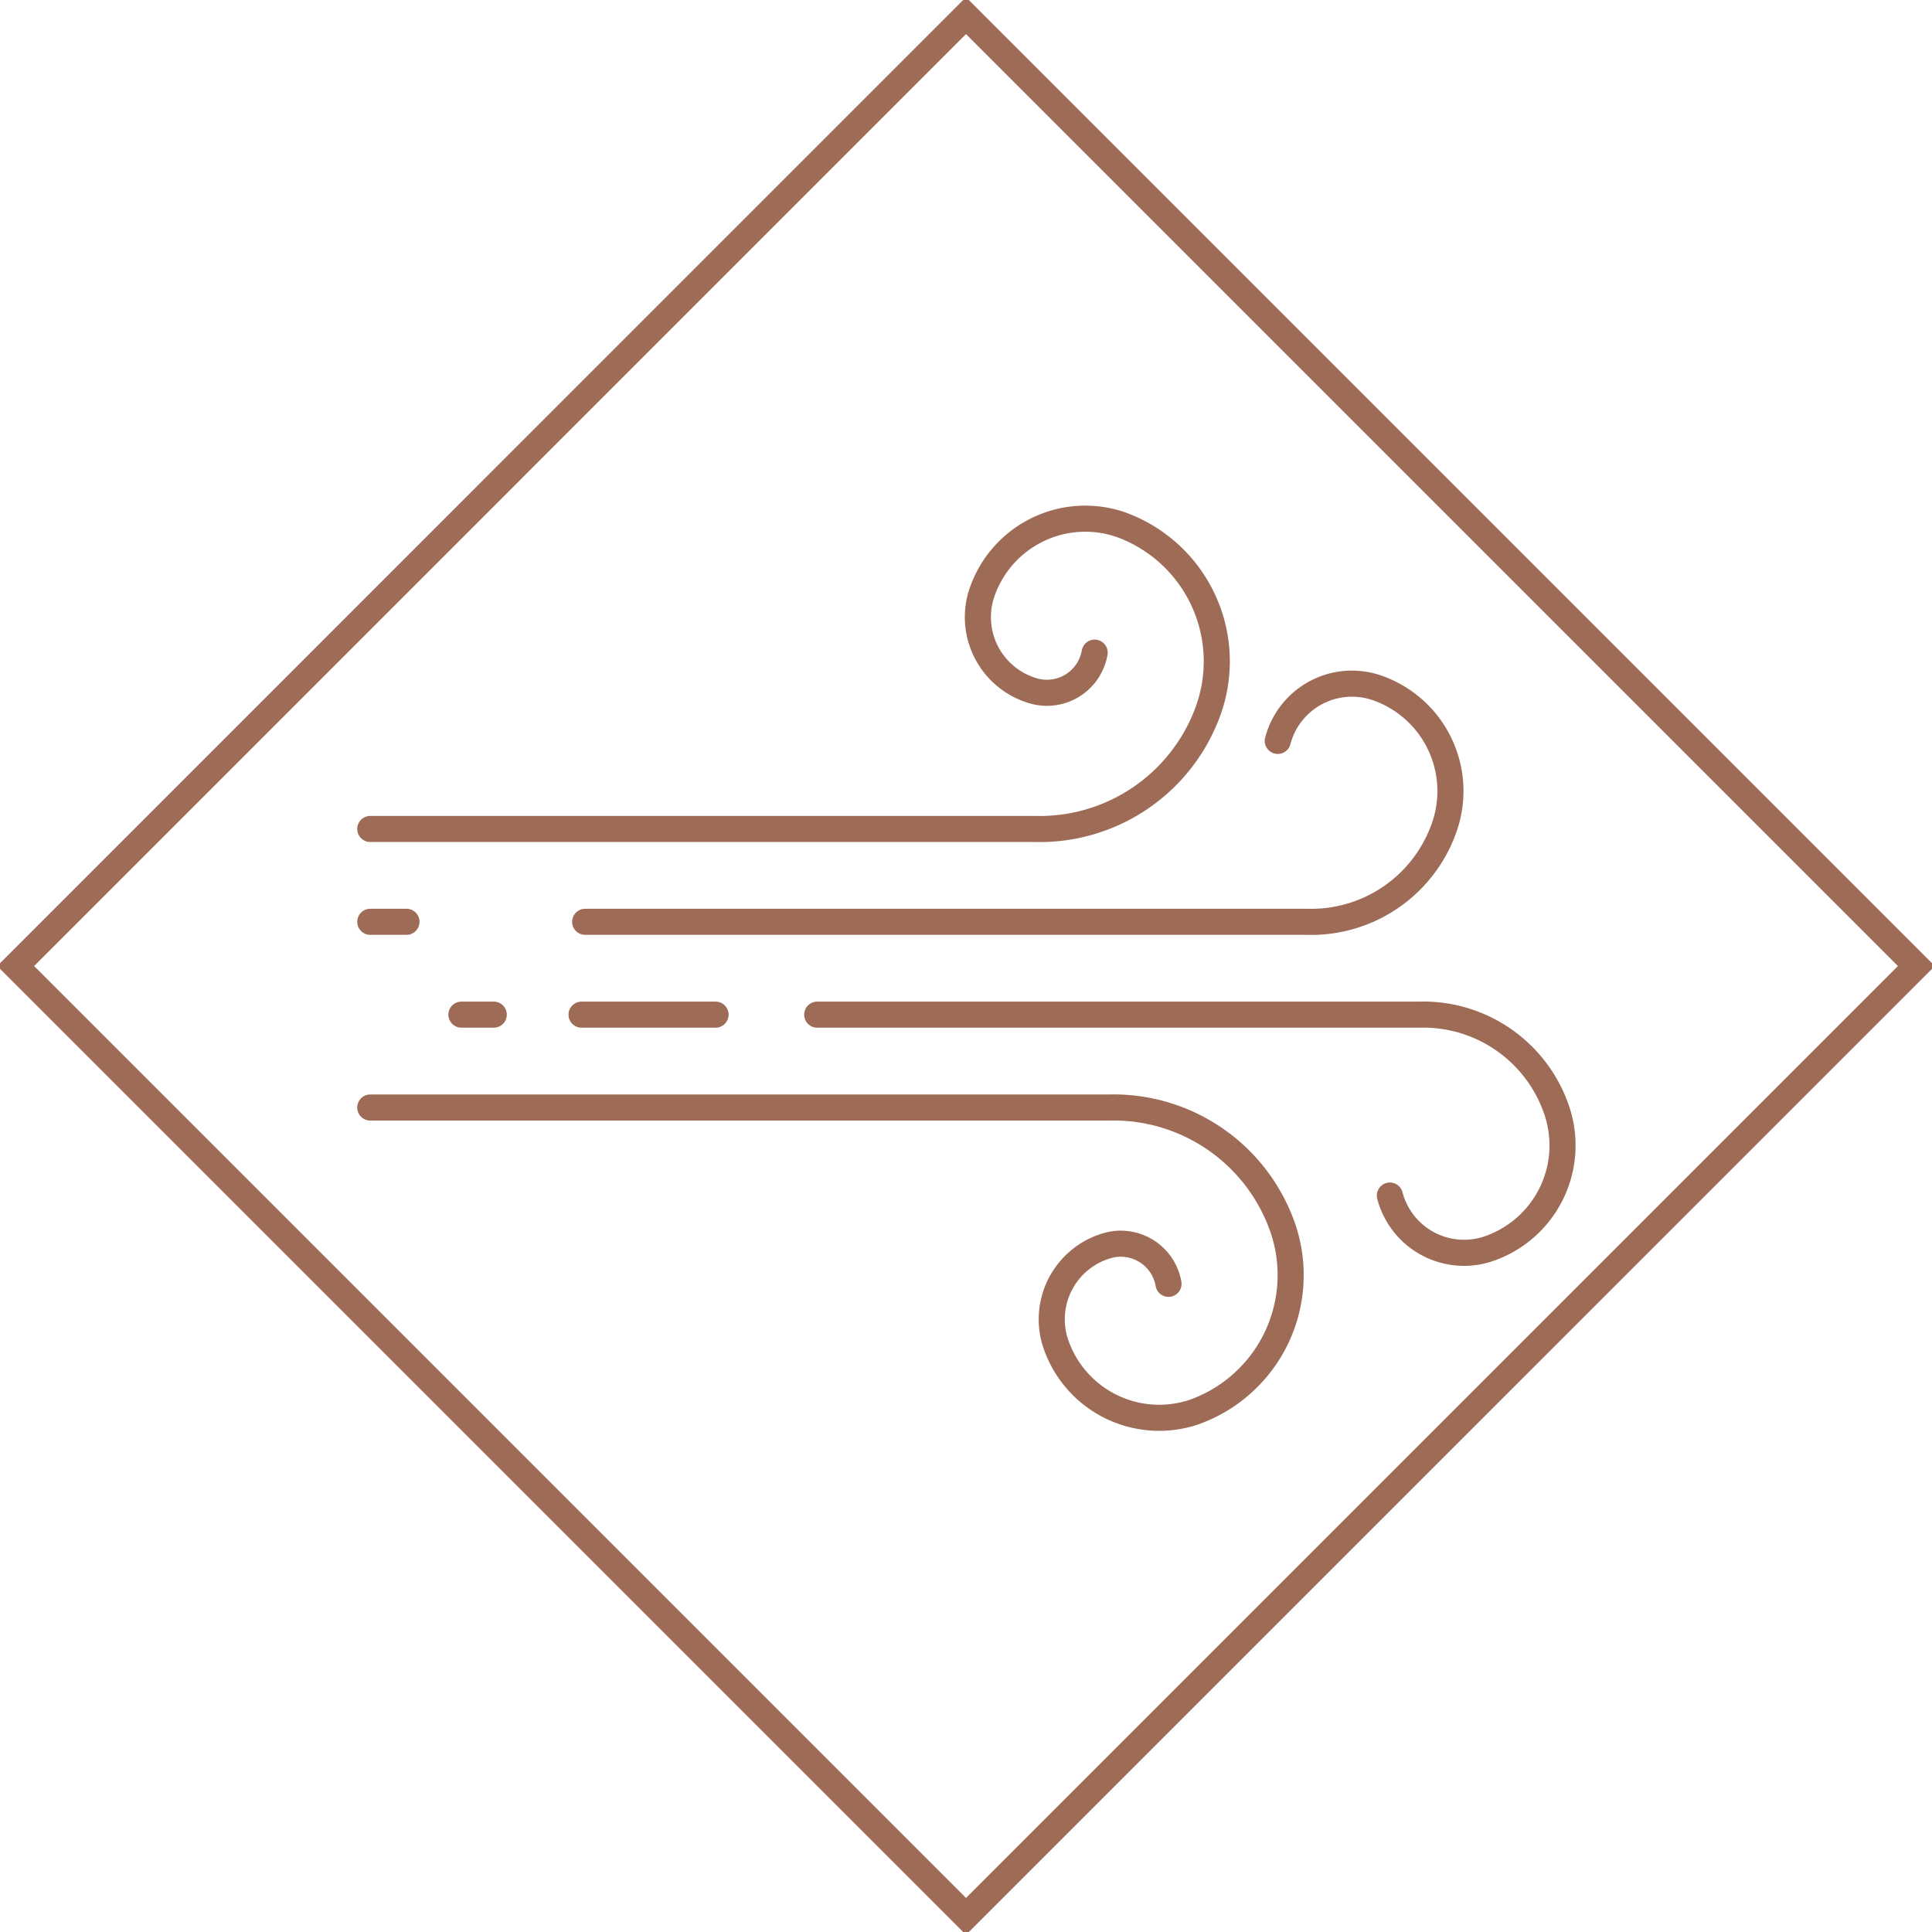 <svg viewBox="0 0 74.062 74.062" height="74.062" width="74.062" xmlns:xlink="http://www.w3.org/1999/xlink" xmlns="http://www.w3.org/2000/svg">
  <defs>
    <clipPath id="clip-path">
      <rect fill="none" height="74.062" width="74.062" id="Rettangolo_43"></rect>
    </clipPath>
  </defs>
  <g transform="translate(-228 -888.184)" id="Raggruppa_303">
    <g transform="translate(228 888.184)" id="Raggruppa_116">
      <g clip-path="url(#clip-path)" id="Raggruppa_115">
        <path stroke-width="1" stroke="#9d6b56" fill="none" transform="translate(-1.521 -1.521)" d="M38.552,2.121l-4.4,4.4L2.121,38.553,38.552,74.984,74.984,38.553Z" id="Tracciato_1115"></path>
      </g>
    </g>
    <g transform="translate(-68.52 256.487)" id="Raggruppa_154">
      <path stroke-width="1" stroke-linejoin="round" stroke-linecap="round" stroke="#9d6b56" fill="none" transform="translate(259.397 580.646)" d="M51.317,82.829H76.8a6.867,6.867,0,0,0,6.641-4.544,5.574,5.574,0,0,0-3.382-7.133,4.187,4.187,0,0,0-5.324,2.707,2.941,2.941,0,0,0,2.069,3.694,1.858,1.858,0,0,0,2.282-1.483" id="Tracciato_1212"></path>
      <path stroke-width="1" stroke-linejoin="round" stroke-linecap="round" stroke="#9d6b56" fill="none" transform="translate(259.397 524.567)" d="M81.917,156.345a1.858,1.858,0,0,0-2.281-1.483,2.94,2.94,0,0,0-2.069,3.694,4.187,4.187,0,0,0,5.324,2.707,5.574,5.574,0,0,0,3.382-7.133,6.867,6.867,0,0,0-6.642-4.544H51.317" id="Tracciato_1213"></path>
      <path stroke-width="1" stroke-linejoin="round" stroke-linecap="round" stroke="#9d6b56" fill="none" transform="translate(238.904 564.924)" d="M80.048,102.11h27.674A5.4,5.4,0,0,0,113,98.43a4.187,4.187,0,0,0-2.707-5.324,2.94,2.94,0,0,0-3.694,2.069" id="Tracciato_1214"></path>
      <line stroke-width="1" stroke-linejoin="round" stroke-linecap="round" stroke="#9d6b56" fill="none" transform="translate(310.714 667.034)" x2="1.388" id="Linea_64"></line>
      <line stroke-width="1" stroke-linejoin="round" stroke-linecap="round" stroke="#9d6b56" fill="none" transform="translate(314.208 670.593)" x1="1.24" id="Linea_65"></line>
      <line stroke-width="1" stroke-linejoin="round" stroke-linecap="round" stroke="#9d6b56" fill="none" transform="translate(318.813 670.593)" x1="5.137" id="Linea_66"></line>
      <path stroke-width="1" stroke-linejoin="round" stroke-linecap="round" stroke="#9d6b56" fill="none" transform="translate(216.774 533.422)" d="M133.026,144.106a2.94,2.94,0,0,0,3.694,2.069,4.187,4.187,0,0,0,2.707-5.324,5.4,5.4,0,0,0-5.281-3.68H111.074" id="Tracciato_1215"></path>
    </g>
  </g>
</svg>
